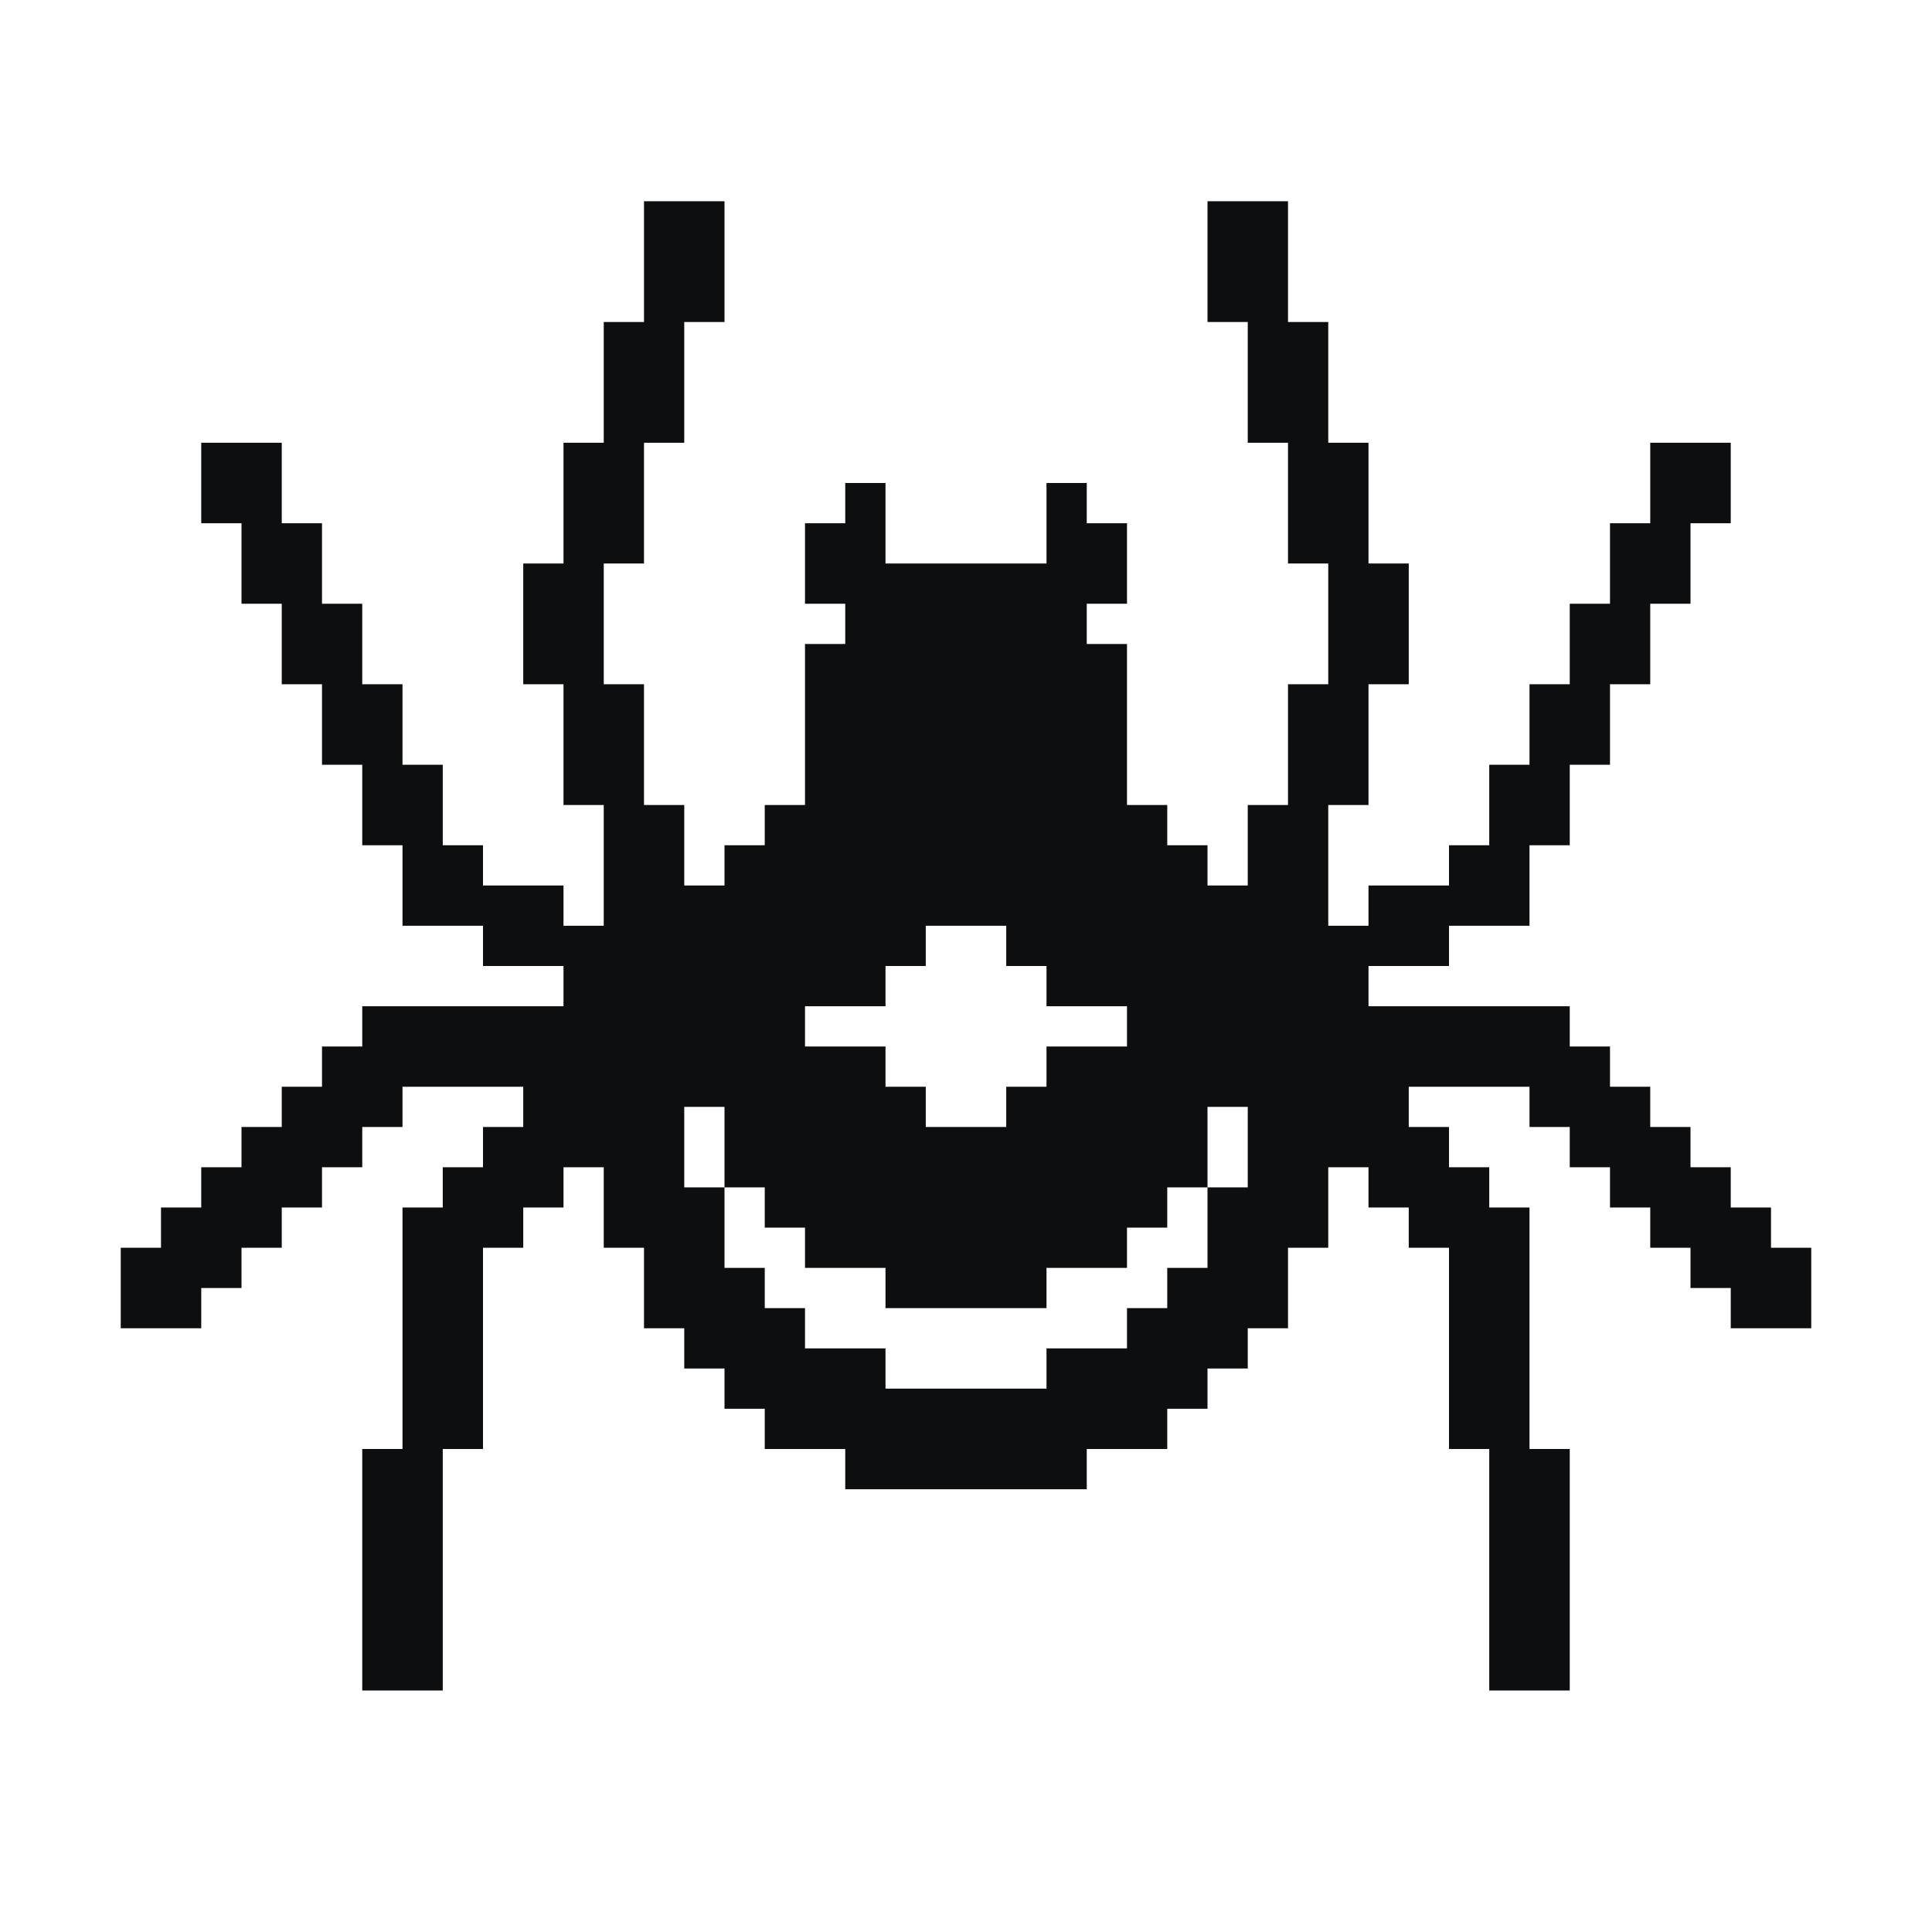 <svg width="48" height="48" viewBox="0 0 48 48" fill="none" xmlns="http://www.w3.org/2000/svg">
<path fill-rule="evenodd" clip-rule="evenodd" d="M9 36L9 42H11L11 36H12V31L13 31L13 30L14 30L14 29H15V31H16V33H17V34H18V35H19V36H21L21 37H27L27 36H29V35H30V34H31V33H32V31L33 31V29L34 29V30H35V31L36 31V36H37V42H39V36H38V30H37V29H36V28H35V27H38V28H39V29H40V30H41V31H42V32H43V33H45V31H44V30H43V29H42V28H41V27H40V26H39V25H34V24H36V23L38 23V21H39V19H40V17H41V15H42V13H43V11L41 11V13H40V15H39V17H38V19H37V21H36V22H34V23H33L33 20H34V17L35 17V14L34 14L34 11L33 11V8L32 8V5L30 5V8H31V11H32L32 14L33 14L33 17L32 17V20L31 20V22L30 22V21L29 21L29 20L28 20V16L27 16V15H28V13L27 13V12L26 12V14H22V12H21V13L20 13V15H21V16H20V20L19 20V21H18V22H17V20L16 20V17H15L15 14H16V11H17V8H18V5L16 5V8H15V11H14V14H13L13 17H14L14 20H15L15 23H14L14 22H12V21H11V19H10L10 17L9 17L9 15H8V13H7V11L5 11L5 13H6V15H7L7 17L8 17V19H9V21H10L10 23H12V24H14L14 25L9 25V26H8V27H7L7 28H6V29H5V30H4V31L3 31L3 33H5V32H6V31L7 31V30H8V29H9V28H10L10 27H13V28H12L12 29H11V30L10 30V36H9ZM22 33.5V34.5H26V33.5H28V32.5H29V31.5H30V29.5H31V27.5H30V29.5H29V30.5H28V31.5H26V32.5H22V31.5H20V30.5H19V29.5H18V27.5H17V29.5H18V31.5H19V32.5H20V33.5H22ZM25 23H23V24H22V25H20V26H22V27H23V28H25V27H26V26H28V25H26V24H25V23Z" fill="#0C0E0F"/>
</svg>
